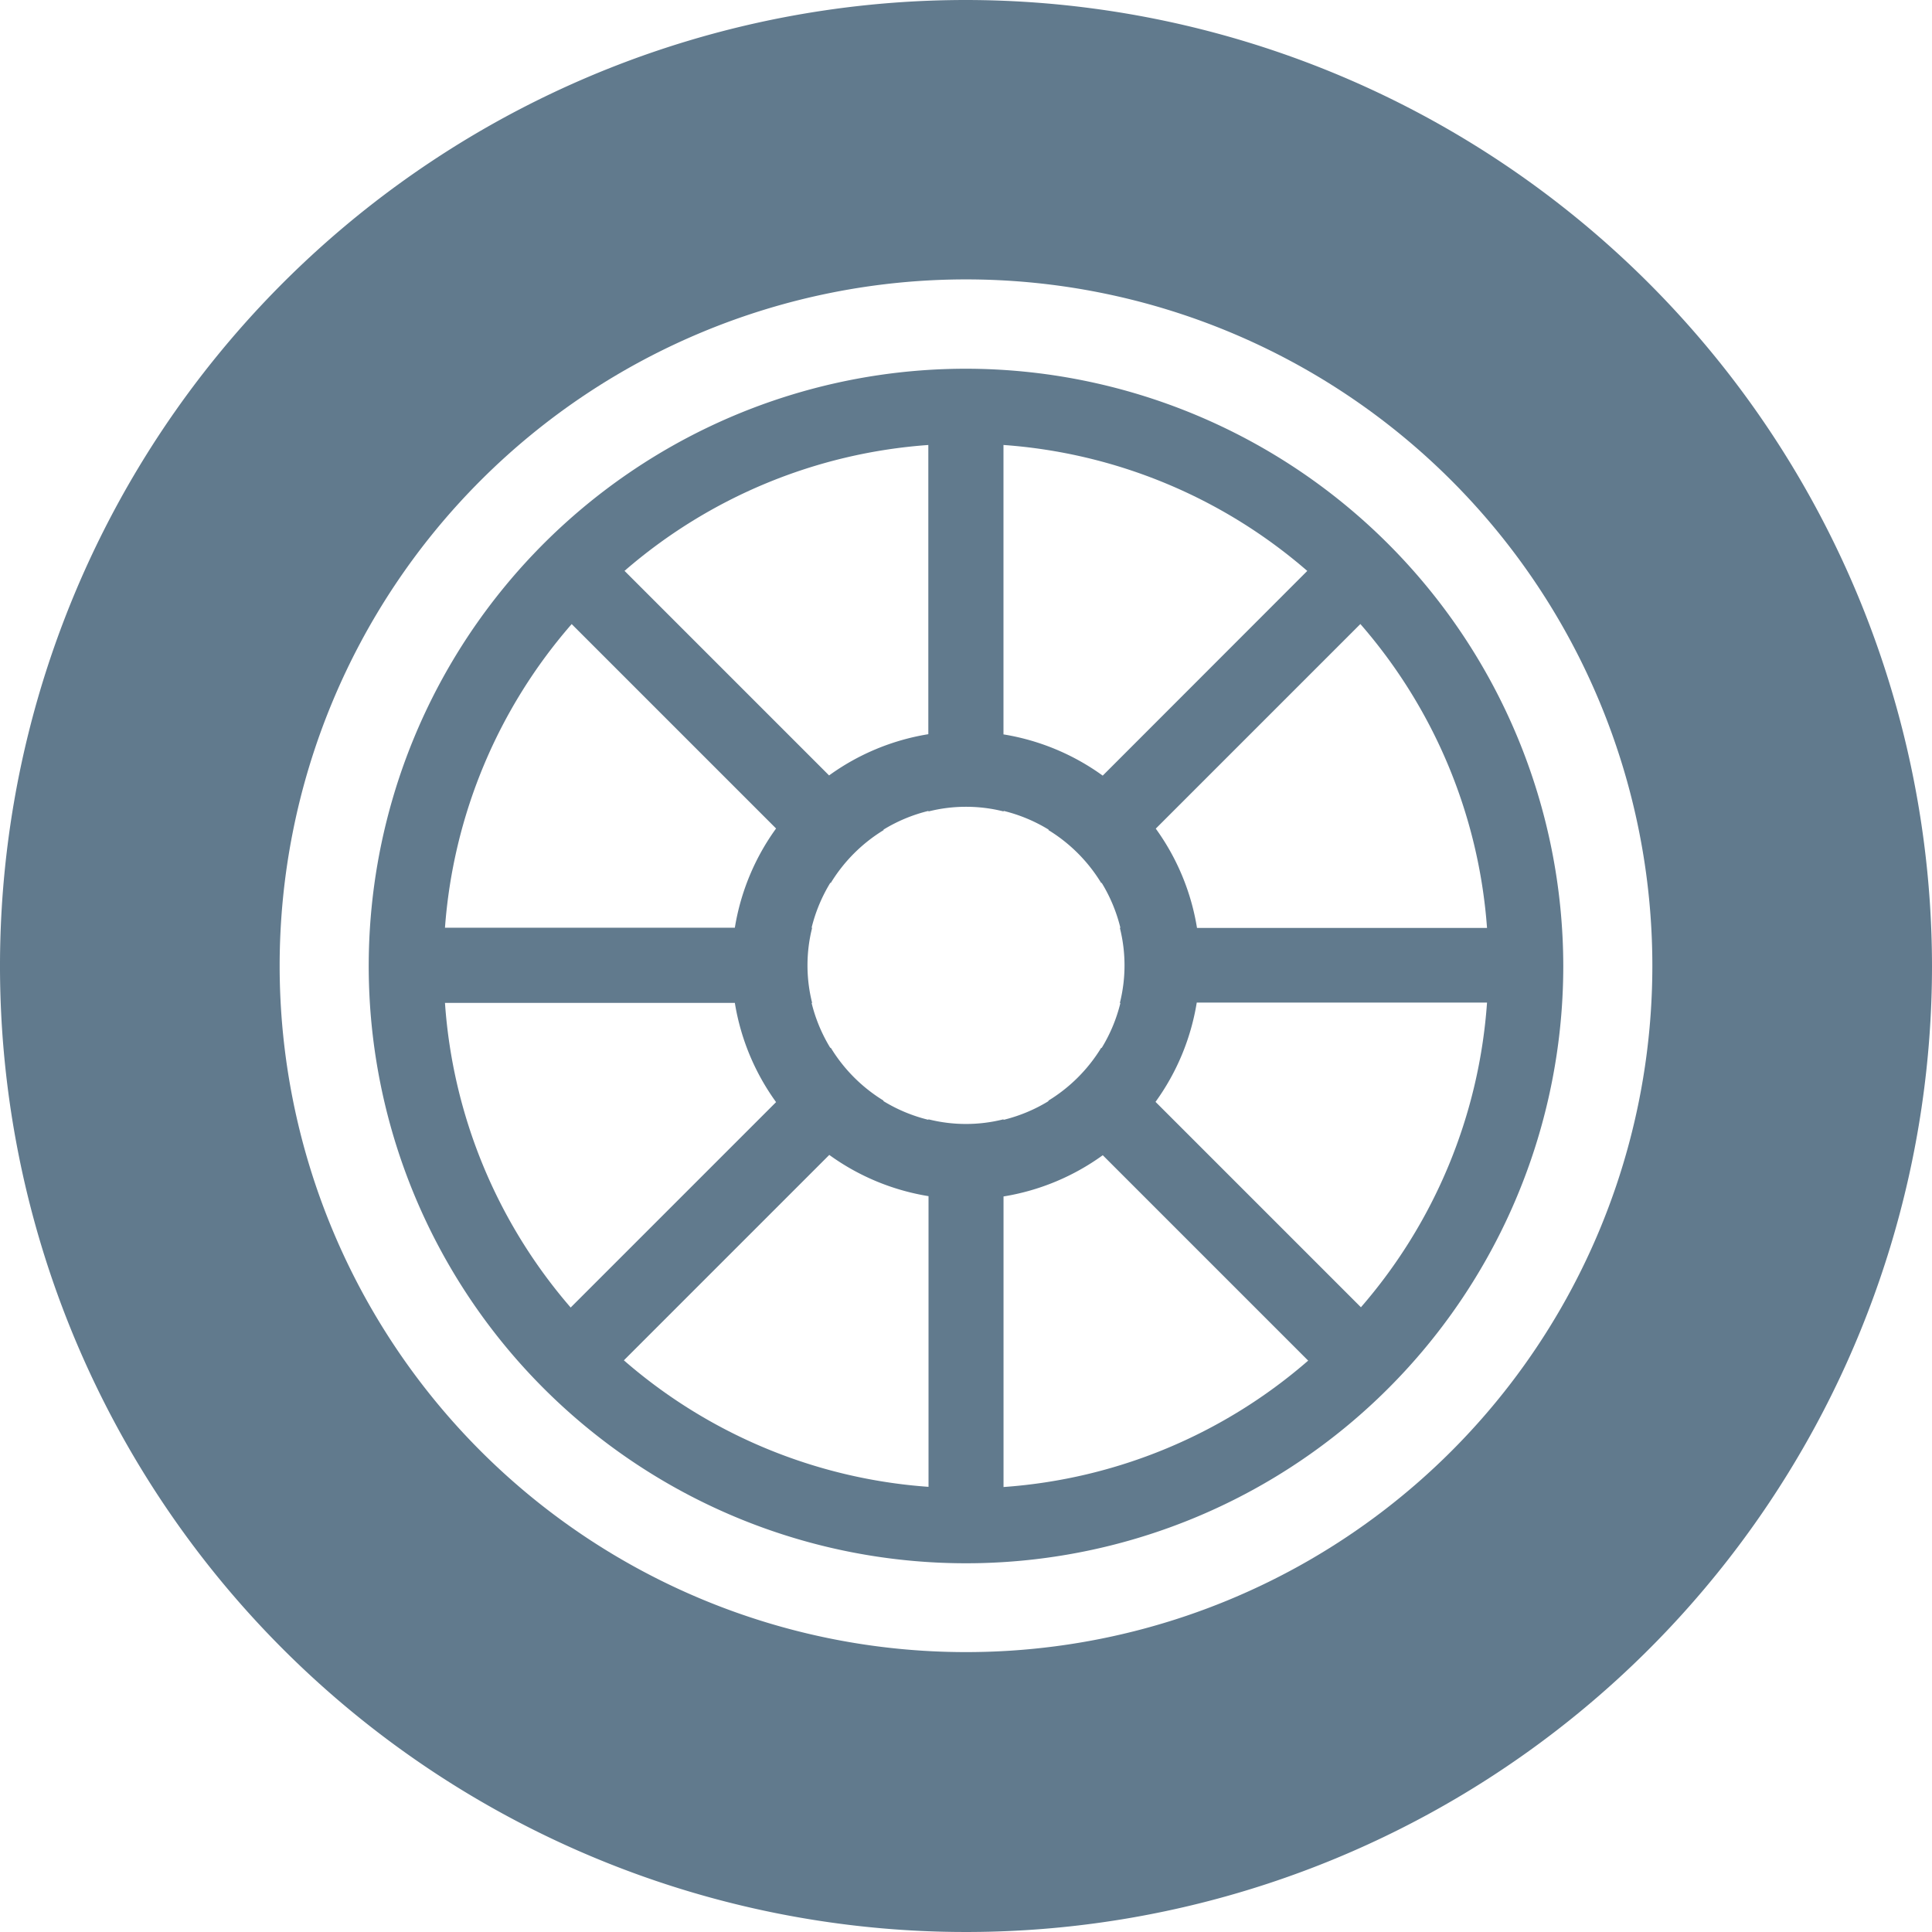 <svg id="car-wheel-svgrepo-com" xmlns="http://www.w3.org/2000/svg" width="38.564" height="38.564" viewBox="0 0 38.564 38.564">
  <path id="Path_213" data-name="Path 213" d="M19.282,0A19.282,19.282,0,1,0,38.564,19.282,19.3,19.3,0,0,0,19.282,0Zm0,32.977a13.7,13.7,0,1,1,13.7-13.7A13.695,13.695,0,0,1,19.282,32.977Z" fill="#617a8d"/>
  <path id="Path_214" data-name="Path 214" d="M60.5,48.578A11.922,11.922,0,1,0,72.422,60.5,11.936,11.936,0,0,0,60.5,48.578ZM70.9,59.74H65.111a4.646,4.646,0,0,0-.823-1.982l4.084-4.084A10.38,10.38,0,0,1,70.9,59.74ZM61.248,50.1a10.378,10.378,0,0,1,6.064,2.514L63.229,56.7a4.647,4.647,0,0,0-1.981-.823Zm-1.5,0v5.773a4.646,4.646,0,0,0-1.981.823l-4.083-4.083A10.379,10.379,0,0,1,59.752,50.1Zm-7.123,3.571,4.084,4.084a4.645,4.645,0,0,0-.823,1.981H50.1A10.381,10.381,0,0,1,52.629,53.675ZM50.1,61.236h5.786a4.644,4.644,0,0,0,.823,1.981l-4.1,4.1A10.379,10.379,0,0,1,50.1,61.236Zm9.649,9.66a10.379,10.379,0,0,1-6.078-2.525l4.1-4.1a4.646,4.646,0,0,0,1.981.823v5.8Zm0-7.337v.011a3.156,3.156,0,0,1-.9-.375l.007-.007A3.175,3.175,0,0,1,57.8,62.13l-.007.007a3.156,3.156,0,0,1-.375-.9h.011a3.068,3.068,0,0,1,0-1.5h-.011a3.152,3.152,0,0,1,.375-.9l.007.007a3.176,3.176,0,0,1,1.058-1.058l-.007-.007a3.152,3.152,0,0,1,.9-.375v.011a3.065,3.065,0,0,1,1.5,0v-.011a3.153,3.153,0,0,1,.9.375l-.007.007A3.173,3.173,0,0,1,63.2,58.845l.007-.007a3.153,3.153,0,0,1,.375.9h-.011a3.068,3.068,0,0,1,0,1.5h.011a3.148,3.148,0,0,1-.375.9l-.007-.007a3.176,3.176,0,0,1-1.058,1.058l.007.007a3.153,3.153,0,0,1-.9.375v-.011a3.065,3.065,0,0,1-1.5,0Zm1.5,7.337V65.1a4.647,4.647,0,0,0,1.981-.823l4.1,4.1A10.378,10.378,0,0,1,61.248,70.9Zm7.134-3.584-4.1-4.1a4.648,4.648,0,0,0,.823-1.982H70.9A10.379,10.379,0,0,1,68.382,67.313Z" transform="translate(-41.218 -41.218)" fill="#617a8d"/>
</svg>
